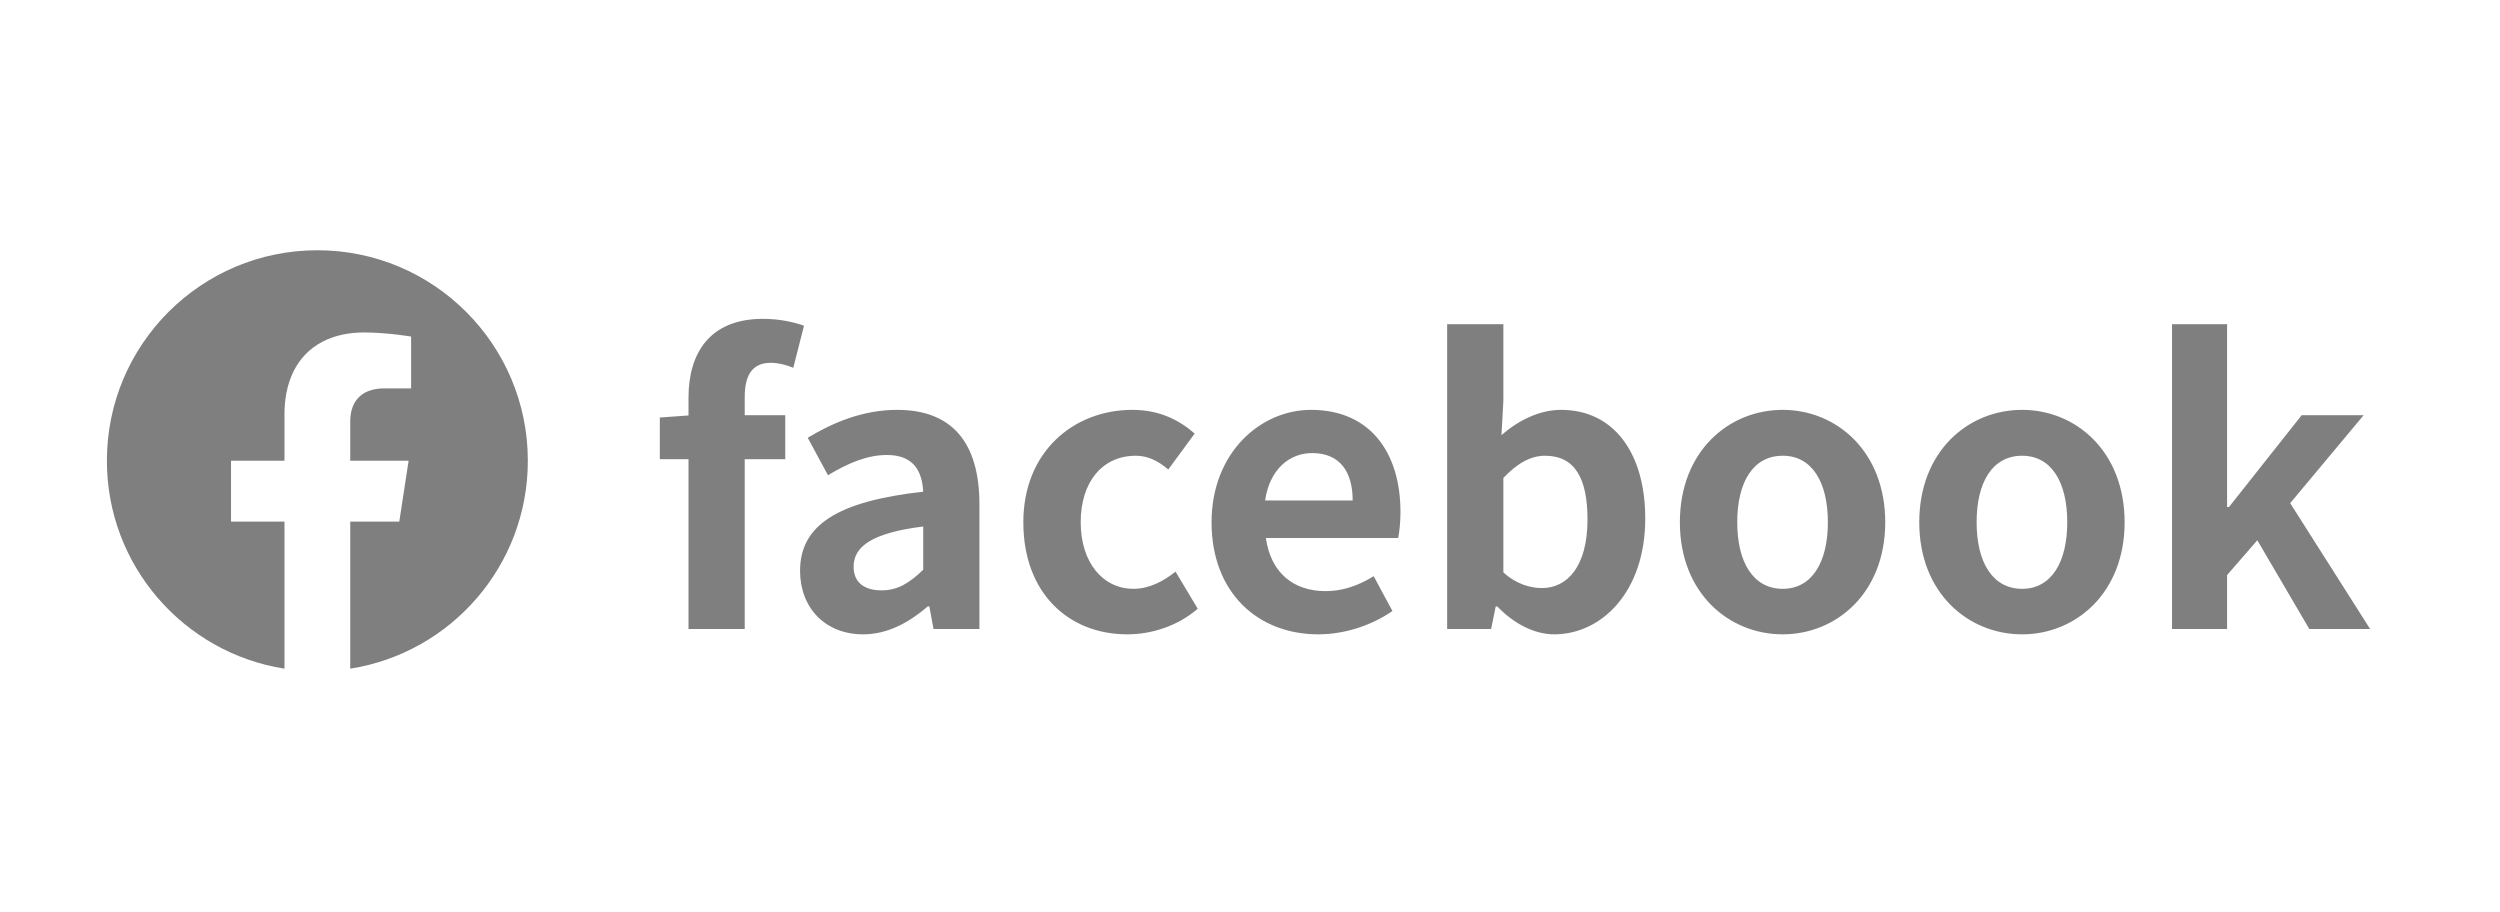 <svg width="222" height="81" viewBox="0 0 222 81" fill="none" xmlns="http://www.w3.org/2000/svg">
<g opacity="0.5">
<path fill-rule="evenodd" clip-rule="evenodd" d="M28.182 22.223C38.504 22.223 46.872 30.592 46.872 40.913L46.872 40.913C46.872 50.244 40.038 57.976 31.102 59.377V46.317H35.457L35.457 46.317L36.285 40.913H36.285L36.285 40.913H31.102V37.407C31.102 35.93 31.825 34.487 34.148 34.487H36.506V29.887C36.506 29.887 36.506 29.887 36.506 29.887V29.887C36.506 29.887 34.367 29.522 32.322 29.522C31.653 29.522 31.02 29.586 30.429 29.711C27.787 30.27 25.97 32.06 25.43 34.914C25.319 35.497 25.262 36.124 25.262 36.795V40.913H20.515V46.317H20.515V46.317H25.262V59.378C16.326 57.974 9.492 50.241 9.492 40.913C9.492 30.592 17.861 22.223 28.182 22.223Z" fill="black"/>
<path d="M61.139 55.854V35.309C61.139 31.369 63.007 28.313 67.761 28.313C69.255 28.313 70.546 28.619 71.395 28.924L70.444 32.66C69.799 32.388 69.085 32.218 68.44 32.218C66.946 32.218 66.131 33.135 66.131 35.241V55.854H61.139ZM58.592 40.776V37.075L61.445 36.871H69.731V40.776H58.592ZM76.65 56.329C73.254 56.329 71.046 53.952 71.046 50.692C71.046 46.651 74.341 44.511 81.981 43.663C81.879 41.795 81.098 40.403 78.755 40.403C76.989 40.403 75.257 41.15 73.525 42.202L71.726 38.874C73.967 37.516 76.65 36.395 79.672 36.395C84.494 36.395 86.973 39.248 86.973 44.783V55.854H82.898L82.525 53.85H82.389C80.725 55.276 78.823 56.329 76.65 56.329ZM78.28 52.424C79.706 52.424 80.759 51.779 81.981 50.59V46.753C77.329 47.33 75.801 48.587 75.801 50.319C75.801 51.779 76.82 52.424 78.28 52.424ZM100.109 56.329C94.879 56.329 90.872 52.662 90.872 46.379C90.872 40.063 95.389 36.395 100.551 36.395C102.928 36.395 104.694 37.278 106.086 38.501L103.743 41.693C102.792 40.878 101.875 40.47 100.856 40.47C97.902 40.47 95.966 42.78 95.966 46.379C95.966 49.945 97.936 52.288 100.652 52.288C102.045 52.288 103.335 51.609 104.388 50.76L106.358 54.054C104.558 55.616 102.215 56.329 100.109 56.329ZM117.061 56.329C111.729 56.329 107.586 52.662 107.586 46.379C107.586 40.199 111.933 36.395 116.416 36.395C121.679 36.395 124.362 40.199 124.362 45.462C124.362 46.413 124.26 47.296 124.158 47.772H112.409C112.85 50.896 114.888 52.492 117.706 52.492C119.234 52.492 120.593 52.016 121.985 51.167L123.649 54.258C121.781 55.548 119.404 56.329 117.061 56.329ZM112.341 44.444H120.117C120.117 41.863 118.963 40.233 116.518 40.233C114.514 40.233 112.748 41.659 112.341 44.444ZM138.015 56.329C136.318 56.329 134.484 55.446 132.956 53.85H132.82L132.412 55.854H128.507V28.789H133.499V35.614L133.329 38.637C134.857 37.312 136.725 36.395 138.627 36.395C143.279 36.395 146.098 40.199 146.098 46.04C146.098 52.594 142.192 56.329 138.015 56.329ZM136.929 52.22C139.204 52.22 140.97 50.251 140.97 46.142C140.97 42.474 139.849 40.47 137.2 40.47C135.944 40.47 134.755 41.116 133.499 42.44V50.828C134.654 51.881 135.91 52.22 136.929 52.22ZM158.308 56.329C153.52 56.329 149.173 52.662 149.173 46.379C149.173 40.063 153.52 36.395 158.308 36.395C163.062 36.395 167.409 40.063 167.409 46.379C167.409 52.662 163.062 56.329 158.308 56.329ZM158.308 52.288C160.889 52.288 162.315 49.945 162.315 46.379C162.315 42.78 160.889 40.47 158.308 40.47C155.693 40.47 154.267 42.78 154.267 46.379C154.267 49.945 155.693 52.288 158.308 52.288ZM179.565 56.329C174.777 56.329 170.43 52.662 170.43 46.379C170.43 40.063 174.777 36.395 179.565 36.395C184.319 36.395 188.666 40.063 188.666 46.379C188.666 52.662 184.319 56.329 179.565 56.329ZM179.565 52.288C182.146 52.288 183.572 49.945 183.572 46.379C183.572 42.78 182.146 40.47 179.565 40.47C176.95 40.47 175.524 42.78 175.524 46.379C175.524 49.945 176.95 52.288 179.565 52.288ZM192.876 55.854V28.789H197.766V45.021H197.936L204.388 36.871H209.89L203.369 44.681L210.467 55.854H205.067L200.449 47.975L197.766 51.066V55.854H192.876Z" fill="black"/>
</g>
</svg>
